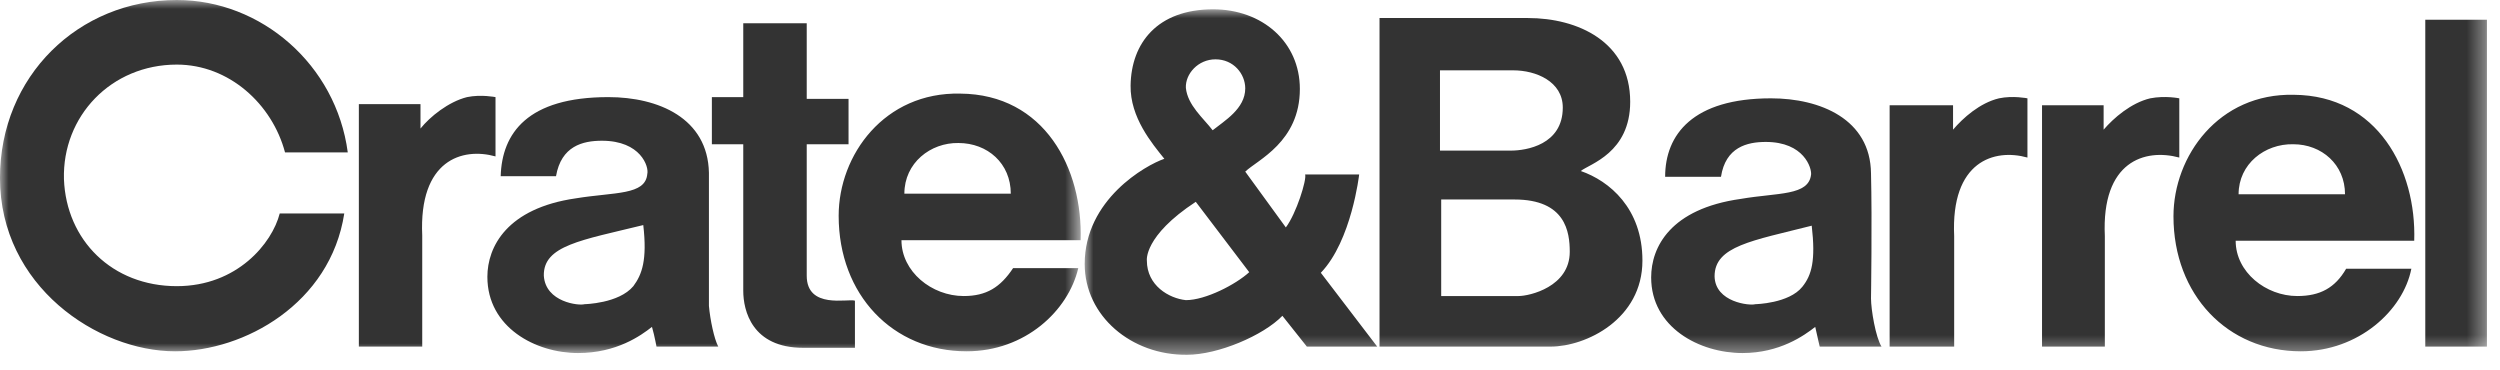 <?xml version="1.0" encoding="UTF-8"?>
<svg width="142px" height="21px" viewBox="0 0 142 21" version="1.1" xmlns="http://www.w3.org/2000/svg" xmlns:xlink="http://www.w3.org/1999/xlink">
    <title>Group 7</title>
    <defs>
        <polygon id="path-1" points="0 0 61.384 0 61.384 20.053 0 20.053"></polygon>
        <polygon id="path-3" points="0 0 79.649 0 79.649 19.623 0 19.623"></polygon>
    </defs>
    <g id="Design" stroke="none" stroke-width="1" fill="none" fill-rule="evenodd">
        <g id="CARL-Commercial-Desktop-v2" transform="translate(-341, -1643)">
            <g id="Group-7" transform="translate(341, 1643)">
                <g id="Group-3">
                    <mask id="mask-2" fill="white">
                        <use xlink:href="#path-1"></use>
                    </mask>
                    <g id="Clip-2"></g>
                    <path d="M36.538,12.784 C36.767,14.768 36.468,15.591 35.974,16.254 C35.148,17.243 33.197,17.278 33.197,17.278 C32.903,17.375 30.985,17.176 30.889,15.66 C30.854,13.94 33.033,13.644 36.538,12.784 M40.797,19.686 C40.566,19.259 40.337,18.168 40.267,17.375 L40.267,9.813 C40.203,6.707 37.395,5.516 34.553,5.516 C29.962,5.516 28.511,7.564 28.439,10.009 L31.581,10.009 C31.878,8.293 33.099,7.994 34.188,7.994 C36.404,7.994 36.867,9.479 36.767,9.875 C36.667,11.101 34.916,10.903 32.705,11.266 C28.805,11.828 27.683,14.008 27.683,15.724 C27.683,18.598 30.424,20.053 32.834,20.053 C35.016,20.053 36.404,19.063 37.032,18.566 C37.196,19.126 37.294,19.755 37.294,19.686 L40.797,19.686 M61.379,13.644 C61.514,9.58 59.331,5.351 54.541,5.317 C50.246,5.22 47.636,8.789 47.636,12.259 C47.636,16.749 50.711,19.954 54.904,19.954 C58.237,19.954 60.684,17.64 61.246,15.23 L57.544,15.23 C56.819,16.32 56.028,16.815 54.739,16.815 C52.919,16.815 51.203,15.426 51.203,13.644 L61.379,13.644 M28.145,8.884 L28.145,5.516 C28.145,5.516 27.317,5.351 26.527,5.516 C25.468,5.781 24.413,6.638 23.884,7.301 L23.884,5.914 L20.383,5.914 L20.383,19.686 L23.983,19.686 L23.983,13.379 C23.785,9.084 26.259,8.358 28.145,8.884 M48.56,19.755 L48.56,17.078 C48.166,16.946 45.822,17.578 45.822,15.66 L45.822,8.193 L48.197,8.193 L48.197,5.616 L45.822,5.616 L45.822,1.321 L42.217,1.321 L42.217,5.516 L40.434,5.516 L40.434,8.193 L42.217,8.193 L42.217,16.516 C42.217,17.64 42.712,19.755 45.62,19.755 L48.56,19.755 M19.753,8.655 C19.091,3.669 14.832,0 10.043,0 C4.457,0 -0.001,4.327 -0.001,10.109 C-0.001,16.254 5.548,19.954 9.944,19.954 C13.873,19.954 18.764,17.243 19.555,12.123 L15.889,12.123 C15.461,13.808 13.476,16.254 10.043,16.254 C6.372,16.254 3.764,13.644 3.632,10.178 C3.533,6.605 6.308,3.669 10.043,3.669 C13.012,3.669 15.461,5.914 16.189,8.655 L19.753,8.655 M57.413,11.001 L51.368,11.001 C51.368,9.248 52.858,8.095 54.44,8.123 C56.093,8.123 57.413,9.281 57.413,11.001" id="Fill-1" fill="#333333" mask="url(#mask-2)"></path>
                </g>
                <g id="Group-6" transform="translate(61.61, 0.529)">
                    <mask id="mask-4" fill="white">
                        <use xlink:href="#path-3"></use>
                    </mask>
                    <g id="Clip-5"></g>
                    <path d="M41.296,12.29 C41.525,14.272 41.296,15.096 40.765,15.758 C40.005,16.714 38.089,16.749 38.089,16.749 C37.79,16.846 35.808,16.648 35.778,15.164 C35.778,13.446 37.924,13.146 41.296,12.29 L41.296,12.29 Z M27.552,13.774 C27.552,15.758 25.272,16.286 24.643,16.286 L20.25,16.286 L20.25,10.802 L24.412,10.802 C27.322,10.802 27.552,12.653 27.552,13.774 L27.552,13.774 Z M71.587,10.505 L65.542,10.505 C65.542,8.784 67.027,7.628 68.649,7.664 C70.266,7.664 71.587,8.82 71.587,10.505 L71.587,10.505 Z M27.156,5.581 C27.156,7.698 25.073,8.025 24.216,8.025 L20.181,8.025 L20.181,3.466 L24.346,3.466 C25.633,3.466 27.156,4.098 27.156,5.581 L27.156,5.581 Z M45.26,19.158 C44.927,18.633 44.663,17.049 44.663,16.418 C44.663,16.418 44.73,11.99 44.663,9.315 C44.63,6.244 41.79,5.056 38.981,5.056 C34.554,5.056 32.97,7.103 32.97,9.513 L36.142,9.513 C36.402,7.829 37.627,7.533 38.685,7.533 C40.862,7.533 41.296,9.019 41.26,9.38 C41.127,10.604 39.381,10.405 37.263,10.769 C33.265,11.331 32.176,13.51 32.176,15.228 C32.176,18.069 34.917,19.524 37.364,19.524 C39.476,19.524 40.862,18.534 41.495,18.038 C41.625,18.598 41.756,19.226 41.756,19.158 L45.26,19.158 L45.26,19.158 Z M75.518,13.146 C75.651,9.114 73.438,4.889 68.682,4.855 C64.418,4.756 61.843,8.325 61.843,11.758 C61.843,16.22 64.915,19.425 69.076,19.425 C72.347,19.425 74.891,17.111 75.355,14.734 L71.652,14.734 C71.023,15.823 70.169,16.286 68.877,16.286 C67.092,16.286 65.376,14.931 65.376,13.146 L75.518,13.146 L75.518,13.146 Z M53.549,8.42 L53.549,5.056 C53.549,5.056 52.725,4.889 51.932,5.056 C50.841,5.316 49.883,6.178 49.323,6.836 L49.323,5.451 L45.721,5.451 L45.721,19.158 L49.387,19.158 L49.387,12.885 C49.189,8.62 51.666,7.894 53.549,8.42 L53.549,8.42 Z M62.174,8.42 L62.174,5.056 C62.174,5.056 61.38,4.889 60.521,5.056 C59.431,5.316 58.44,6.178 57.876,6.836 L57.876,5.451 L54.377,5.451 L54.377,19.158 L57.945,19.158 L57.945,12.885 C57.745,8.62 60.223,7.894 62.174,8.42 L62.174,8.42 Z M76.146,19.158 L79.649,19.158 L79.649,0.593 L76.146,0.593 L76.146,19.158 Z M31.68,14.272 C31.68,11.299 29.797,9.745 28.177,9.184 C28.675,8.784 30.985,8.158 30.985,5.252 C30.985,1.847 28.016,0.495 25.173,0.495 L16.747,0.495 L16.747,19.158 L26.462,19.158 C28.475,19.158 31.68,17.605 31.68,14.272 L31.68,14.272 Z M9.346,14.931 C8.587,15.625 6.87,16.519 5.747,16.519 C4.789,16.418 3.532,15.691 3.532,14.272 C3.532,14.272 3.337,12.885 6.31,10.934 L9.346,14.931 L9.346,14.931 Z M16.615,19.158 L13.413,14.965 C15.162,13.146 15.591,9.38 15.591,9.38 L12.522,9.38 C12.62,9.678 12.023,11.594 11.426,12.389 L9.12,9.219 C9.81,8.555 12.222,7.533 12.222,4.525 C12.222,1.847 10.073,0 7.299,0 C4.13,0 2.642,1.916 2.608,4.328 C2.576,6.144 3.831,7.628 4.525,8.49 C3.467,8.852 0,10.802 0,14.468 C0,17.409 2.642,19.656 5.812,19.623 C7.566,19.623 10.14,18.534 11.23,17.409 L12.62,19.158 L16.615,19.158 L16.615,19.158 Z M9.12,4.493 C9.12,5.649 7.927,6.341 7.269,6.87 C6.739,6.178 5.846,5.451 5.747,4.46 C5.712,3.666 6.443,2.841 7.43,2.841 C8.455,2.841 9.12,3.666 9.12,4.493 L9.12,4.493 Z" id="Fill-4" fill="#333333" mask="url(#mask-4)"></path>
                </g>
            </g>
        </g>
    </g>
</svg>